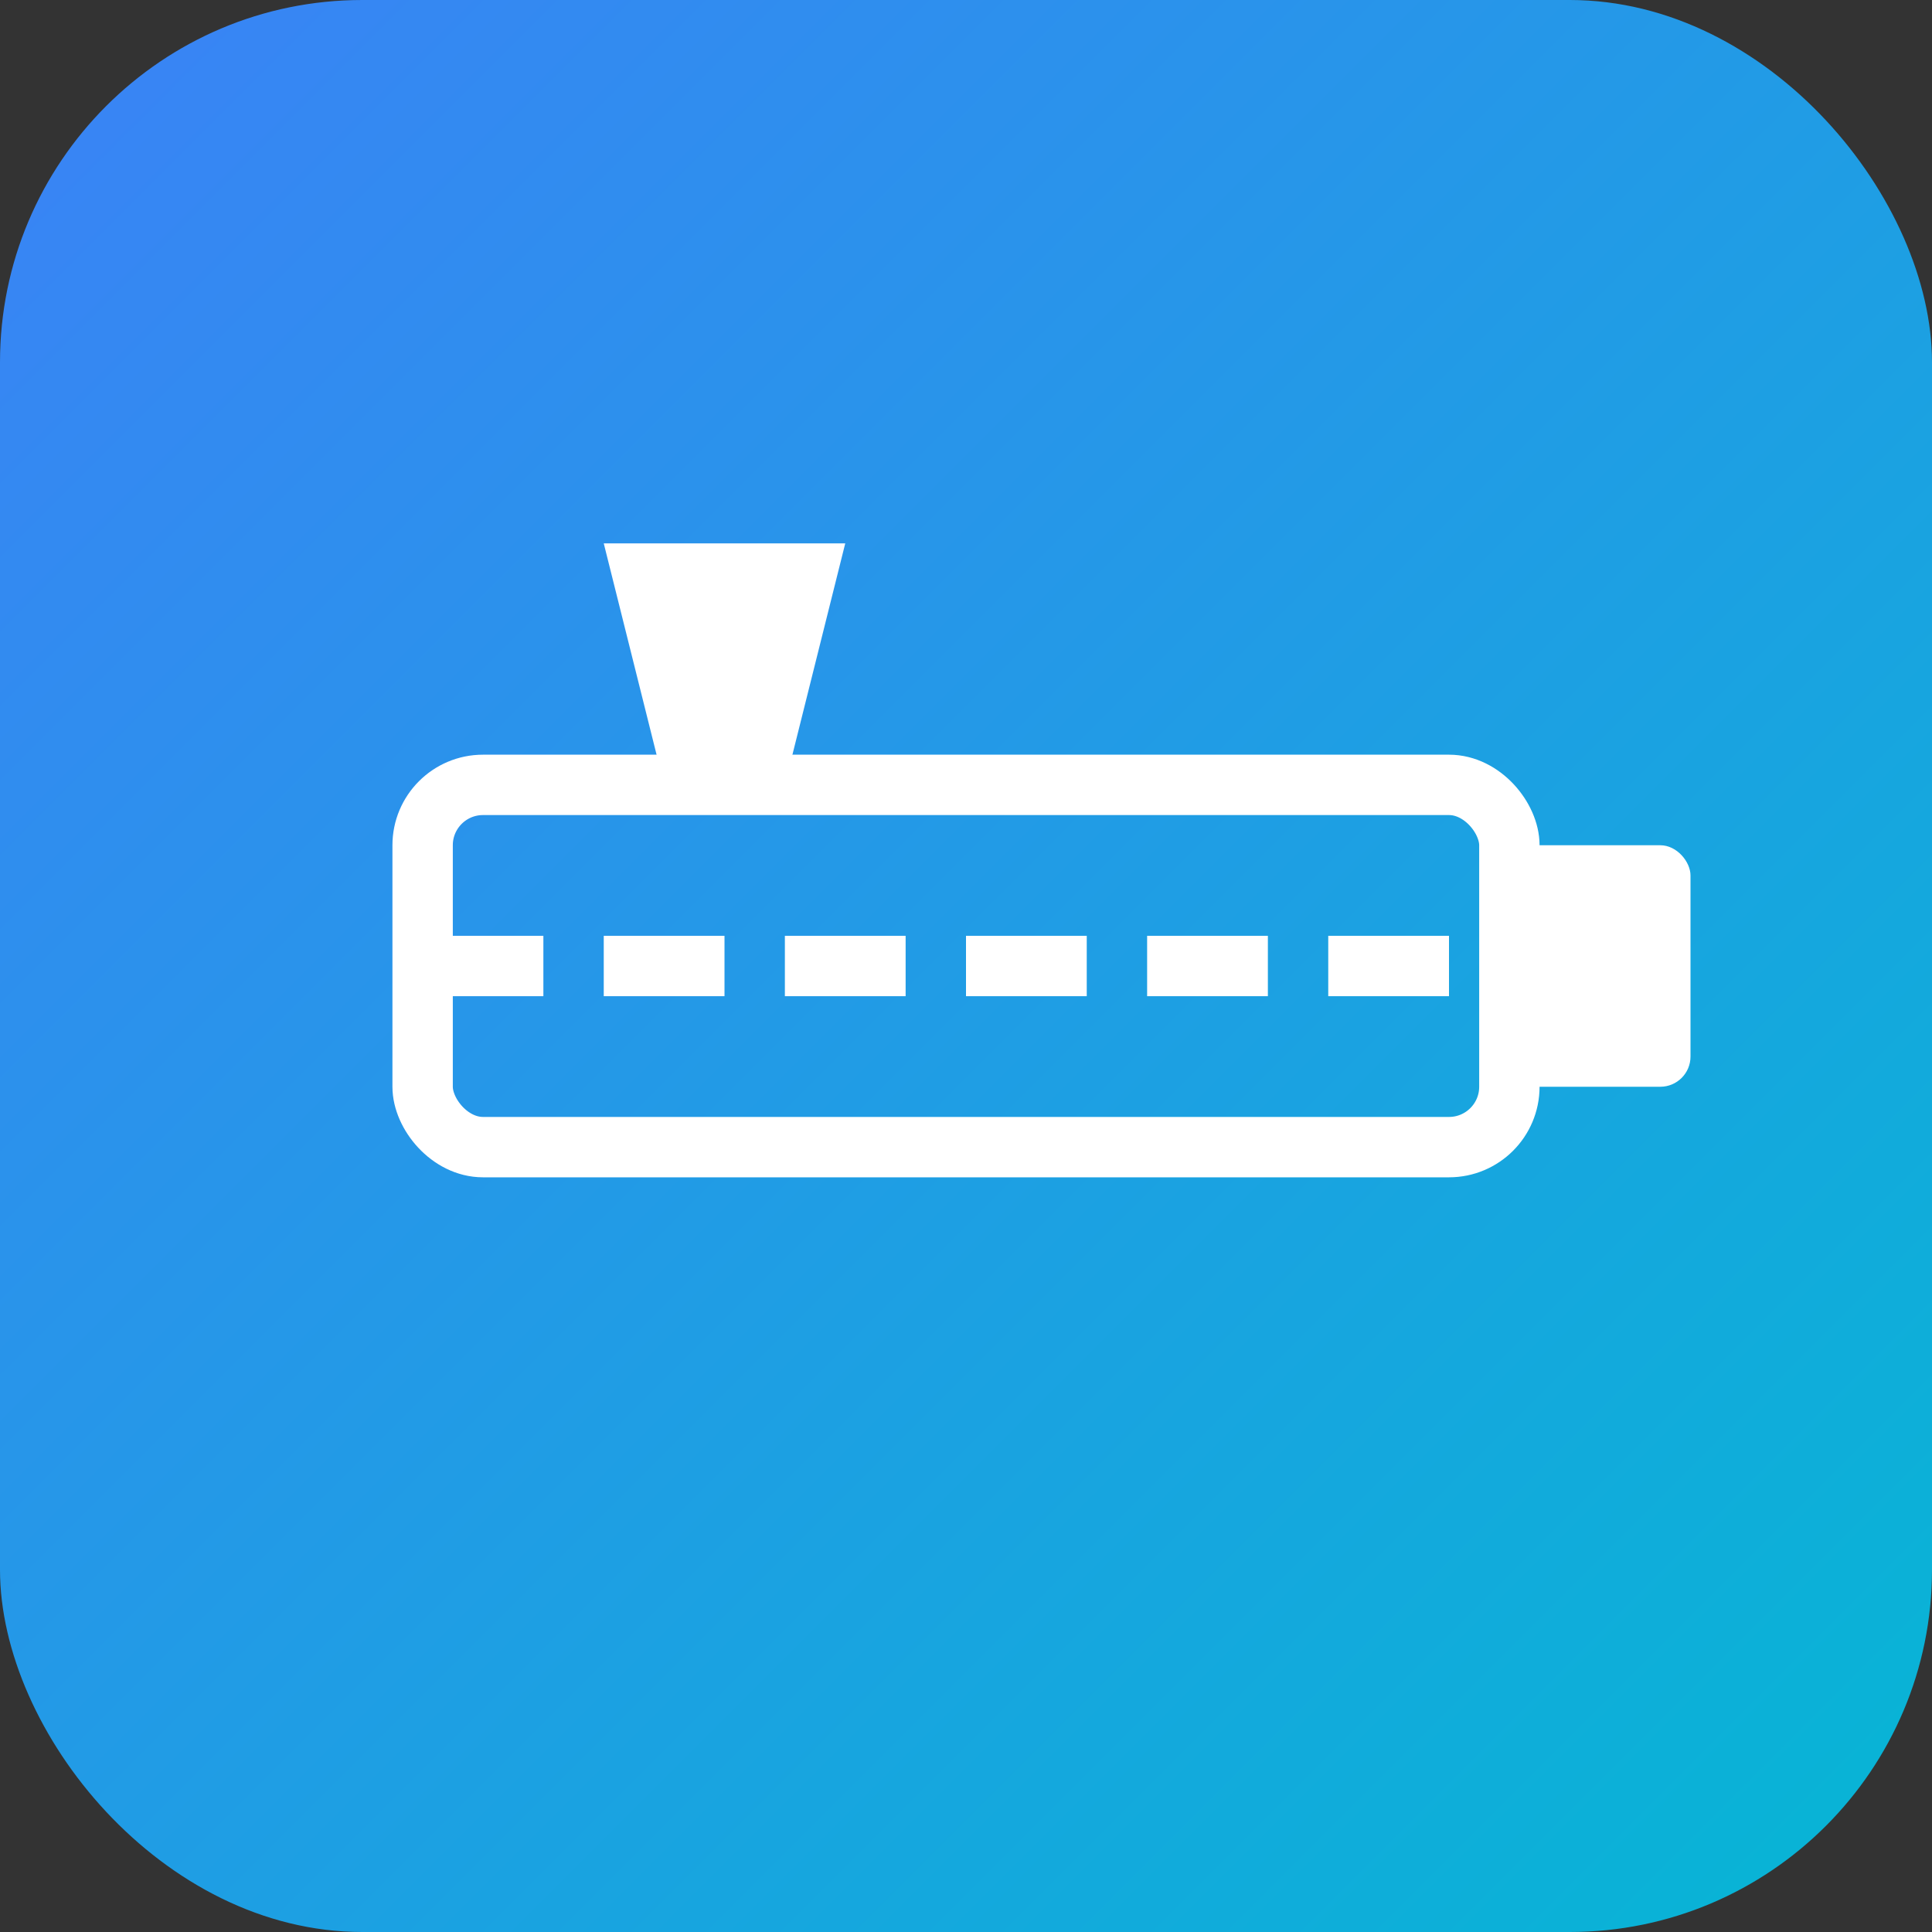 <svg xmlns="http://www.w3.org/2000/svg" viewBox="0 0 64 64" fill="none">
  <rect x="0" y="0" width="64" height="64" fill="#333333" stroke="none"/>
  <rect width="64" height="64" rx="12" fill="url(#paint0_linear)" />
  <!-- Extruder machine body -->
  <rect x="14" y="26" width="36" height="12" rx="2" stroke="white" stroke-width="2" fill="none"/>
  <!-- Feed hopper -->
  <polygon points="20,18 28,18 26,26 22,26" fill="white"/>
  <!-- Screw line -->
  <line x1="14" y1="32" x2="50" y2="32" stroke="white" stroke-width="2" stroke-dasharray="4 2"/>
  <!-- Output pipe -->
  <rect x="50" y="28" width="6" height="8" fill="white" rx="1"/>
  <defs>
    <linearGradient id="paint0_linear" x1="0" y1="0" x2="64" y2="64" gradientUnits="userSpaceOnUse">
      <stop stop-color="#3b82f6"/>
      <stop offset="1" stop-color="#06b6d4"/>
    </linearGradient>
  </defs>
</svg>
